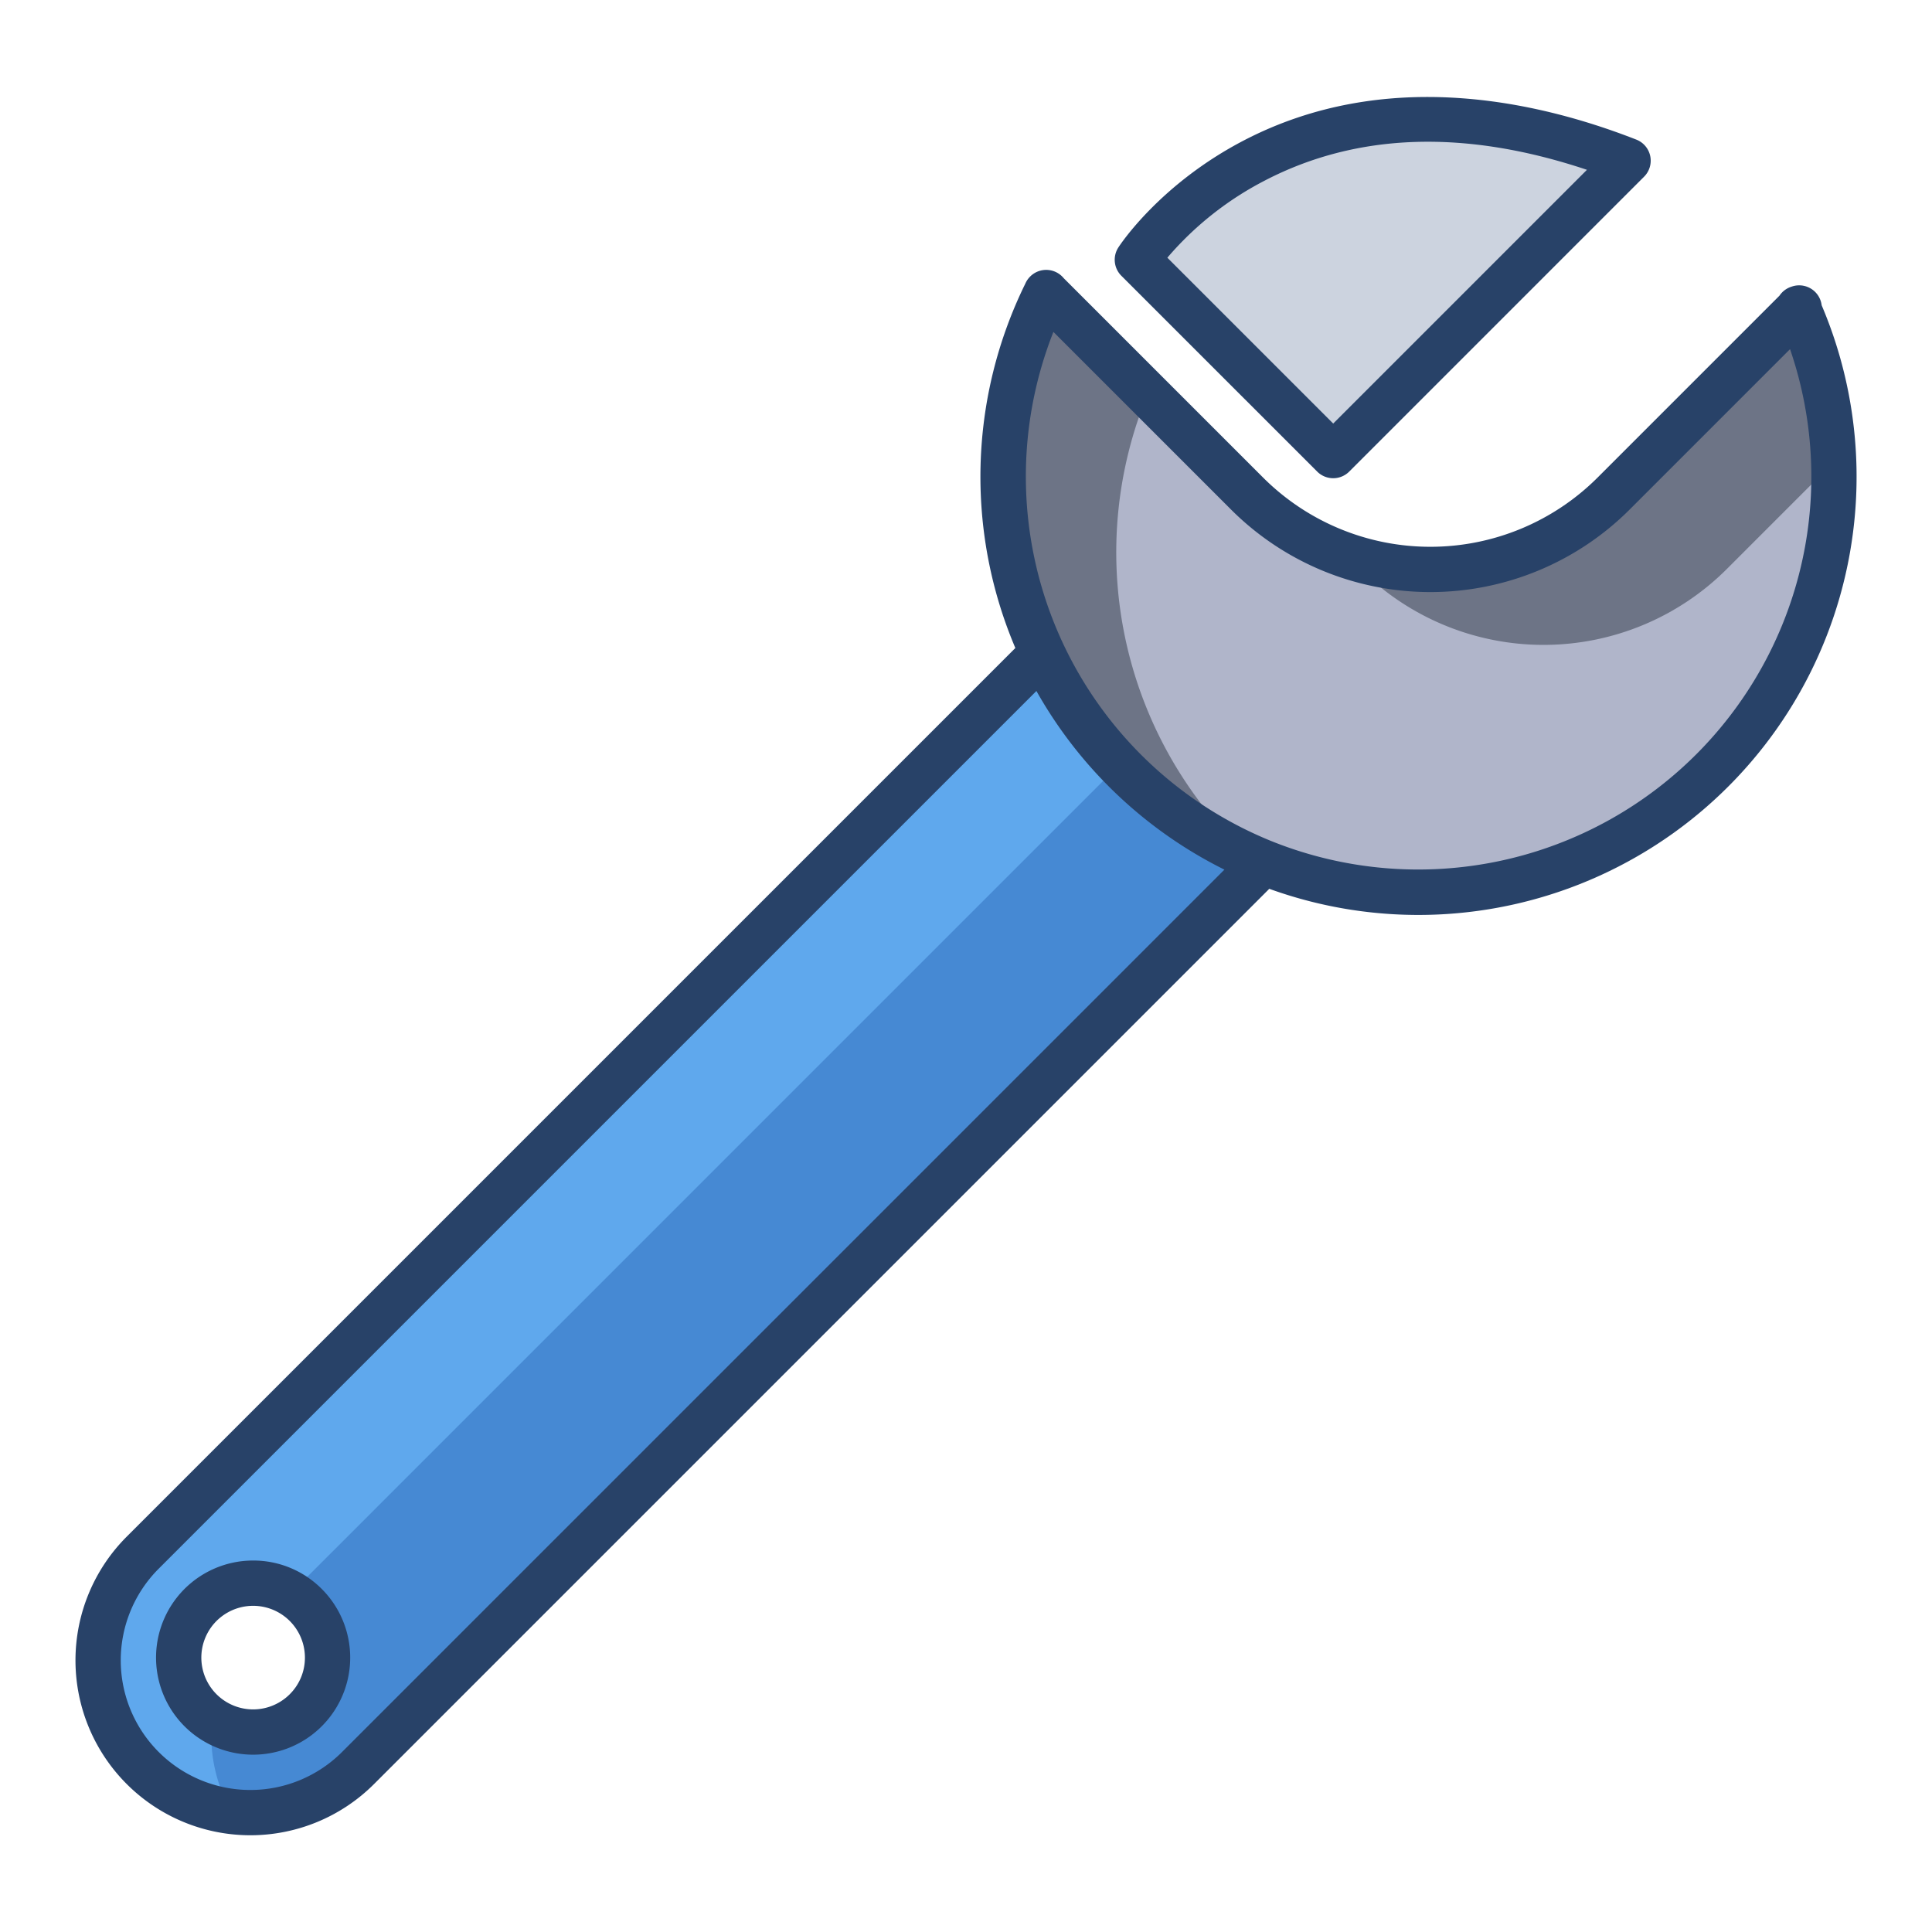 <svg id="Layer_1" height="512" viewBox="0 0 512 512" width="512" xmlns="http://www.w3.org/2000/svg" data-name="Layer 1"><path d="m476.61 81.81a110.1 110.1 0 1 1 -199.37-4.26l53.23 53.23a68.715 68.715 0 0 0 97.17 0z" fill="#b0b5ca"/><path d="m431.46 42.58-78.15 78.15-51.9-51.9s39.73-61.6 130.05-26.25z" fill="#ccd3df"/><path d="m334.9 228.52v.01l-240.01 240.01a40.351 40.351 0 1 1 -57.07-57.06l238.41-238.41a110.467 110.467 0 0 0 58.67 55.45zm-253.87 224.71a19.725 19.725 0 1 0 -27.9 0 19.724 19.724 0 0 0 27.9 0z" fill="#4689d3"/><path d="m360.47 150.78a68.715 68.715 0 0 0 97.17 0l28.278-28.28a110.054 110.054 0 0 0 -9.308-40.69l-48.97 48.97a68.708 68.708 0 0 1 -70.7 16.47z" fill="#6d7486"/><path d="m56.23 455.764a19.717 19.717 0 0 1 20.8-33.49l219.608-219.612a109.953 109.953 0 0 1 -20.408-29.592l-238.41 238.41a40.339 40.339 0 0 0 23.5 68.556 40.164 40.164 0 0 1 -5.092-24.272z" fill="#5fa8ed"/><path d="m328.1 224.19a109.925 109.925 0 0 1 -23.966-119.746l-26.894-26.894a109.826 109.826 0 0 0 19.4 125.112c.489.508.961 1.027 1.462 1.528a109.709 109.709 0 0 0 32.659 22.562c-.898-.838-1.787-1.688-2.661-2.562z" fill="#6d7486"/><g fill="#284268"><path d="m481.916 78.481a6 6 0 0 0 -6.973-2.567l-.238.077a6.005 6.005 0 0 0 -3.126 2.365l-48.179 48.181a62.713 62.713 0 0 1 -88.689 0l-52.825-52.825a6 6 0 0 0 -8.878-.432l-.02.02a5.994 5.994 0 0 0 -1.275 1.886 115.949 115.949 0 0 0 -2.634 96.545l-235.5 235.5a46.353 46.353 0 0 0 65.553 65.554l237.24-237.241a116.138 116.138 0 0 0 146.387-154.644 5.985 5.985 0 0 0 -.843-2.419zm-391.271 385.819a34.353 34.353 0 0 1 -48.583-48.583l232.6-232.6a116.833 116.833 0 0 0 49.819 47.347zm387.755-319.674a104.208 104.208 0 0 1 -141.041 78.445c-.143-.064-.286-.12-.432-.173a104.259 104.259 0 0 1 -57.764-134.938l47.062 47.062a74.713 74.713 0 0 0 105.66 0l42.494-42.495a103.991 103.991 0 0 1 4.021 52.099z"/><path d="m349.07 124.976a6 6 0 0 0 8.485 0l78.145-78.15a6 6 0 0 0 -2.051-9.826c-26.906-10.533-66.761-19.061-103.837.124-22.384 11.584-33 27.777-33.44 28.461a6 6 0 0 0 .8 7.5zm-13.744-77.2c24.386-12.618 53.021-13.542 85.23-2.775l-67.244 67.244-43.953-43.951a85.548 85.548 0 0 1 25.967-20.515z"/><path d="m67.078 413.557a25.726 25.726 0 1 0 18.193 7.535 25.558 25.558 0 0 0 -18.193-7.535zm9.707 35.434a13.725 13.725 0 1 1 4.022-9.707 13.638 13.638 0 0 1 -4.023 9.707z"/></g></svg>